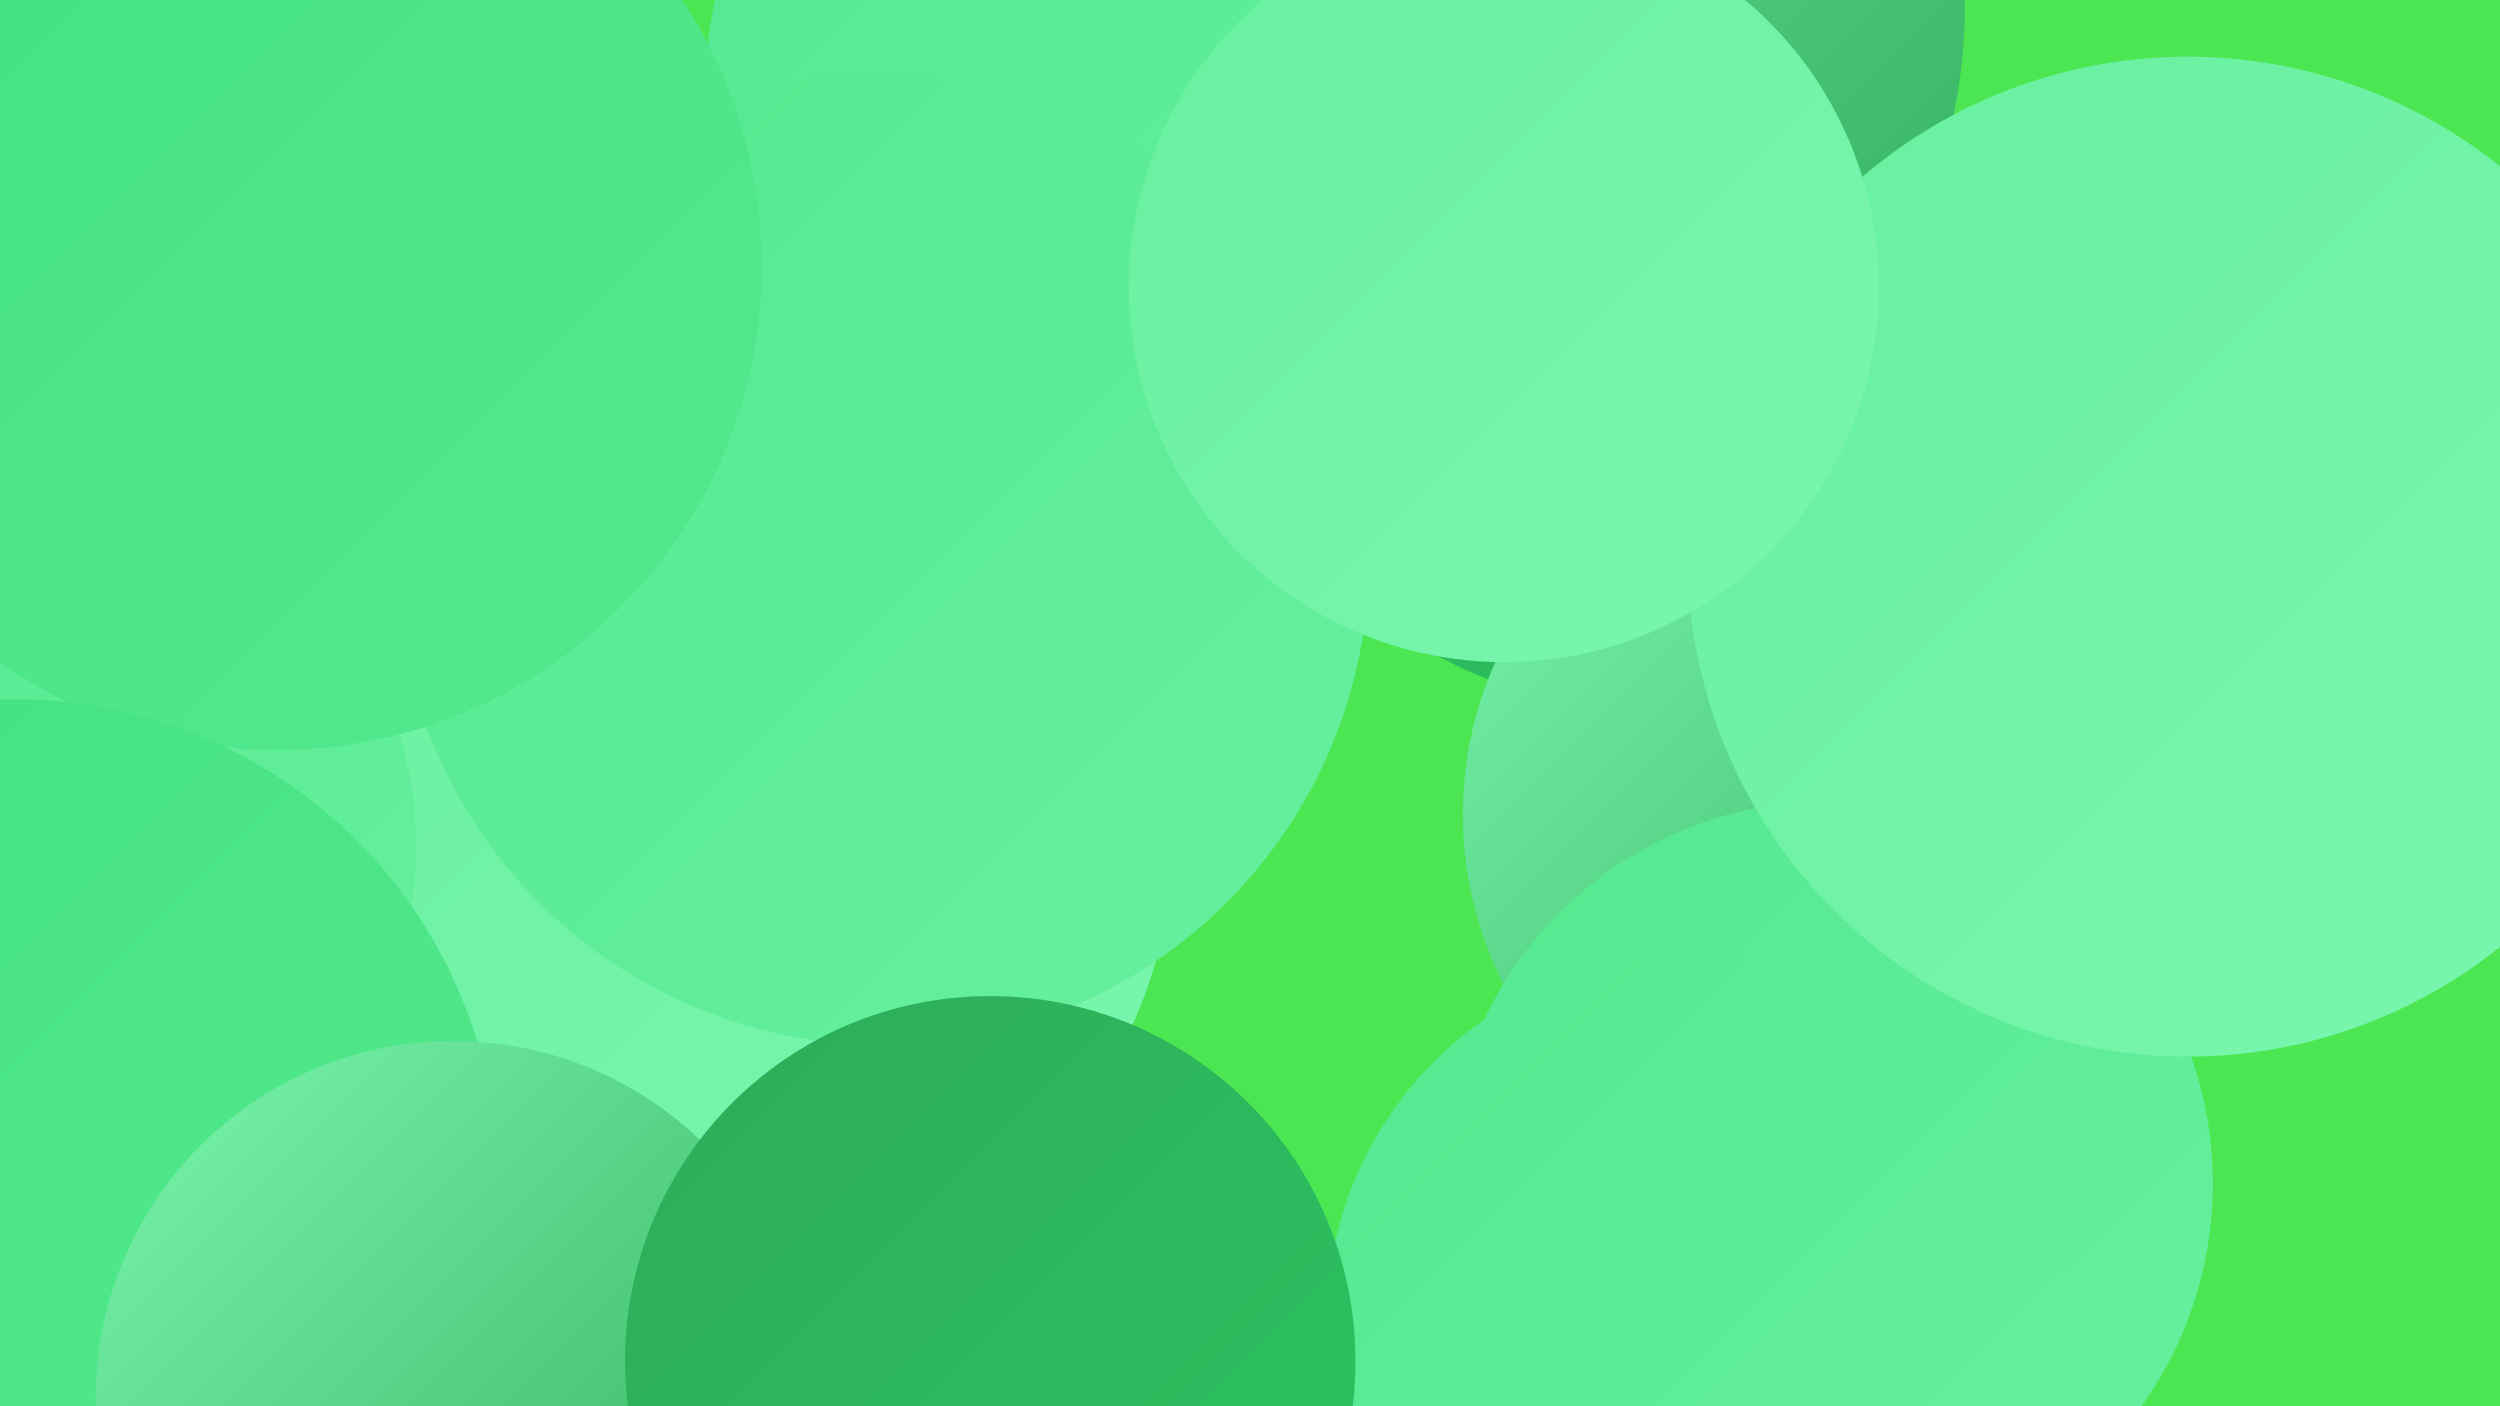 <?xml version="1.0" encoding="UTF-8"?><svg width="1280" height="720" xmlns="http://www.w3.org/2000/svg"><defs><linearGradient id="grad0" x1="0%" y1="0%" x2="100%" y2="100%"><stop offset="0%" style="stop-color:#2dab58;stop-opacity:1" /><stop offset="100%" style="stop-color:#2cc562;stop-opacity:1" /></linearGradient><linearGradient id="grad1" x1="0%" y1="0%" x2="100%" y2="100%"><stop offset="0%" style="stop-color:#2cc562;stop-opacity:1" /><stop offset="100%" style="stop-color:#33d86f;stop-opacity:1" /></linearGradient><linearGradient id="grad2" x1="0%" y1="0%" x2="100%" y2="100%"><stop offset="0%" style="stop-color:#33d86f;stop-opacity:1" /><stop offset="100%" style="stop-color:#43e17f;stop-opacity:1" /></linearGradient><linearGradient id="grad3" x1="0%" y1="0%" x2="100%" y2="100%"><stop offset="0%" style="stop-color:#43e17f;stop-opacity:1" /><stop offset="100%" style="stop-color:#54e98f;stop-opacity:1" /></linearGradient><linearGradient id="grad4" x1="0%" y1="0%" x2="100%" y2="100%"><stop offset="0%" style="stop-color:#54e98f;stop-opacity:1" /><stop offset="100%" style="stop-color:#67f09f;stop-opacity:1" /></linearGradient><linearGradient id="grad5" x1="0%" y1="0%" x2="100%" y2="100%"><stop offset="0%" style="stop-color:#67f09f;stop-opacity:1" /><stop offset="100%" style="stop-color:#7bf6af;stop-opacity:1" /></linearGradient><linearGradient id="grad6" x1="0%" y1="0%" x2="100%" y2="100%"><stop offset="0%" style="stop-color:#7bf6af;stop-opacity:1" /><stop offset="100%" style="stop-color:#2dab58;stop-opacity:1" /></linearGradient></defs><rect width="1280" height="720" fill="#4ce653" /><circle cx="55" cy="141" r="281" fill="url(#grad4)" /><circle cx="764" cy="31" r="236" fill="url(#grad3)" /><circle cx="829" cy="170" r="190" fill="url(#grad0)" /><circle cx="732" cy="3" r="274" fill="url(#grad6)" /><circle cx="941" cy="417" r="192" fill="url(#grad6)" /><circle cx="205" cy="691" r="183" fill="url(#grad2)" /><circle cx="937" cy="606" r="196" fill="url(#grad4)" /><circle cx="226" cy="527" r="261" fill="url(#grad4)" /><circle cx="32" cy="244" r="238" fill="url(#grad2)" /><circle cx="580" cy="47" r="219" fill="url(#grad4)" /><circle cx="348" cy="421" r="254" fill="url(#grad5)" /><circle cx="15" cy="433" r="198" fill="url(#grad4)" /><circle cx="1120" cy="285" r="256" fill="url(#grad5)" /><circle cx="452" cy="286" r="249" fill="url(#grad4)" /><circle cx="142" cy="136" r="248" fill="url(#grad3)" /><circle cx="8" cy="605" r="247" fill="url(#grad3)" /><circle cx="868" cy="677" r="189" fill="url(#grad4)" /><circle cx="232" cy="716" r="183" fill="url(#grad6)" /><circle cx="770" cy="147" r="192" fill="url(#grad5)" /><circle cx="507" cy="697" r="187" fill="url(#grad0)" /></svg>